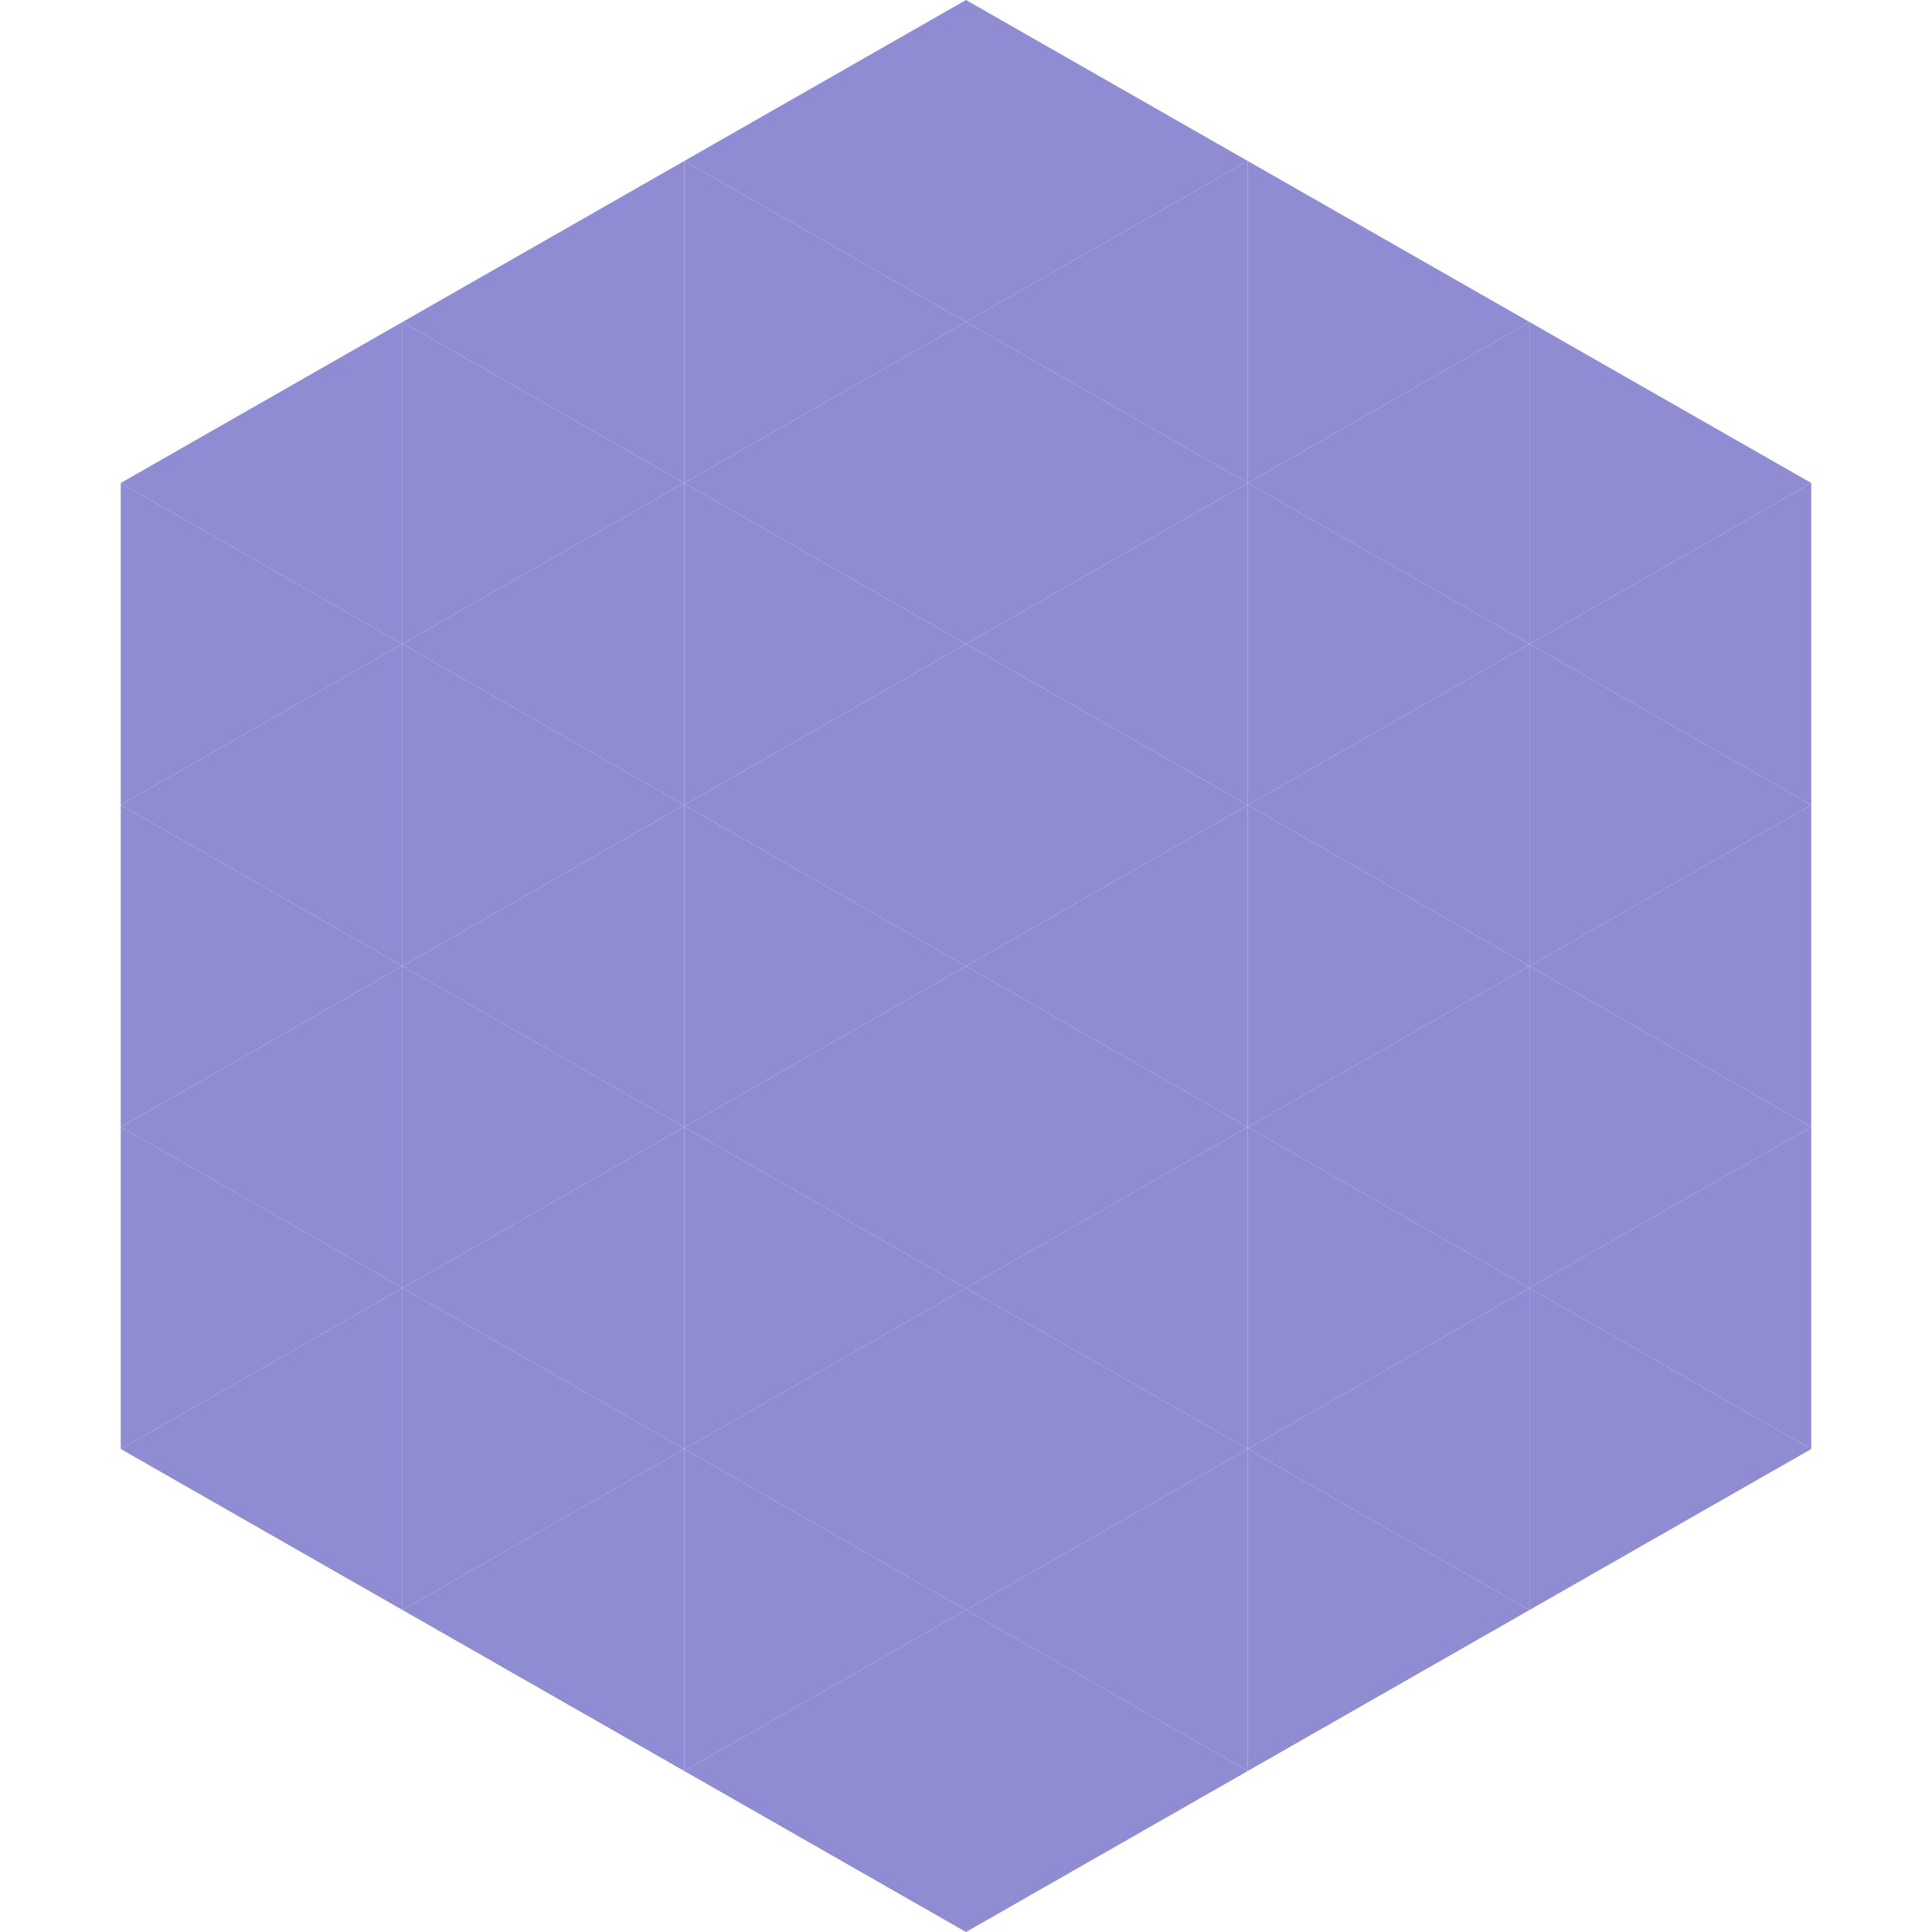 <?xml version="1.0"?>
<!-- Generated by SVGo -->
<svg width="240" height="240"
     xmlns="http://www.w3.org/2000/svg"
     xmlns:xlink="http://www.w3.org/1999/xlink">
<polygon points="50,40 15,60 50,80" style="fill:rgb(143,140,211)" />
<polygon points="190,40 225,60 190,80" style="fill:rgb(143,140,211)" />
<polygon points="15,60 50,80 15,100" style="fill:rgb(143,140,211)" />
<polygon points="225,60 190,80 225,100" style="fill:rgb(143,140,211)" />
<polygon points="50,80 15,100 50,120" style="fill:rgb(143,140,211)" />
<polygon points="190,80 225,100 190,120" style="fill:rgb(143,140,211)" />
<polygon points="15,100 50,120 15,140" style="fill:rgb(143,140,211)" />
<polygon points="225,100 190,120 225,140" style="fill:rgb(143,140,211)" />
<polygon points="50,120 15,140 50,160" style="fill:rgb(143,140,211)" />
<polygon points="190,120 225,140 190,160" style="fill:rgb(143,140,211)" />
<polygon points="15,140 50,160 15,180" style="fill:rgb(143,140,211)" />
<polygon points="225,140 190,160 225,180" style="fill:rgb(143,140,211)" />
<polygon points="50,160 15,180 50,200" style="fill:rgb(143,140,211)" />
<polygon points="190,160 225,180 190,200" style="fill:rgb(143,140,211)" />
<polygon points="15,180 50,200 15,220" style="fill:rgb(255,255,255); fill-opacity:0" />
<polygon points="225,180 190,200 225,220" style="fill:rgb(255,255,255); fill-opacity:0" />
<polygon points="50,0 85,20 50,40" style="fill:rgb(255,255,255); fill-opacity:0" />
<polygon points="190,0 155,20 190,40" style="fill:rgb(255,255,255); fill-opacity:0" />
<polygon points="85,20 50,40 85,60" style="fill:rgb(143,140,211)" />
<polygon points="155,20 190,40 155,60" style="fill:rgb(143,140,211)" />
<polygon points="50,40 85,60 50,80" style="fill:rgb(143,140,211)" />
<polygon points="190,40 155,60 190,80" style="fill:rgb(143,140,211)" />
<polygon points="85,60 50,80 85,100" style="fill:rgb(143,140,211)" />
<polygon points="155,60 190,80 155,100" style="fill:rgb(143,140,211)" />
<polygon points="50,80 85,100 50,120" style="fill:rgb(143,140,211)" />
<polygon points="190,80 155,100 190,120" style="fill:rgb(143,140,211)" />
<polygon points="85,100 50,120 85,140" style="fill:rgb(143,140,211)" />
<polygon points="155,100 190,120 155,140" style="fill:rgb(143,140,211)" />
<polygon points="50,120 85,140 50,160" style="fill:rgb(143,140,211)" />
<polygon points="190,120 155,140 190,160" style="fill:rgb(143,140,211)" />
<polygon points="85,140 50,160 85,180" style="fill:rgb(143,140,211)" />
<polygon points="155,140 190,160 155,180" style="fill:rgb(143,140,211)" />
<polygon points="50,160 85,180 50,200" style="fill:rgb(143,140,211)" />
<polygon points="190,160 155,180 190,200" style="fill:rgb(143,140,211)" />
<polygon points="85,180 50,200 85,220" style="fill:rgb(143,140,211)" />
<polygon points="155,180 190,200 155,220" style="fill:rgb(143,140,211)" />
<polygon points="120,0 85,20 120,40" style="fill:rgb(143,140,211)" />
<polygon points="120,0 155,20 120,40" style="fill:rgb(143,140,211)" />
<polygon points="85,20 120,40 85,60" style="fill:rgb(143,140,211)" />
<polygon points="155,20 120,40 155,60" style="fill:rgb(143,140,211)" />
<polygon points="120,40 85,60 120,80" style="fill:rgb(143,140,211)" />
<polygon points="120,40 155,60 120,80" style="fill:rgb(143,140,211)" />
<polygon points="85,60 120,80 85,100" style="fill:rgb(143,140,211)" />
<polygon points="155,60 120,80 155,100" style="fill:rgb(143,140,211)" />
<polygon points="120,80 85,100 120,120" style="fill:rgb(143,140,211)" />
<polygon points="120,80 155,100 120,120" style="fill:rgb(143,140,211)" />
<polygon points="85,100 120,120 85,140" style="fill:rgb(143,140,211)" />
<polygon points="155,100 120,120 155,140" style="fill:rgb(143,140,211)" />
<polygon points="120,120 85,140 120,160" style="fill:rgb(143,140,211)" />
<polygon points="120,120 155,140 120,160" style="fill:rgb(143,140,211)" />
<polygon points="85,140 120,160 85,180" style="fill:rgb(143,140,211)" />
<polygon points="155,140 120,160 155,180" style="fill:rgb(143,140,211)" />
<polygon points="120,160 85,180 120,200" style="fill:rgb(143,140,211)" />
<polygon points="120,160 155,180 120,200" style="fill:rgb(143,140,211)" />
<polygon points="85,180 120,200 85,220" style="fill:rgb(143,140,211)" />
<polygon points="155,180 120,200 155,220" style="fill:rgb(143,140,211)" />
<polygon points="120,200 85,220 120,240" style="fill:rgb(143,140,211)" />
<polygon points="120,200 155,220 120,240" style="fill:rgb(143,140,211)" />
<polygon points="85,220 120,240 85,260" style="fill:rgb(255,255,255); fill-opacity:0" />
<polygon points="155,220 120,240 155,260" style="fill:rgb(255,255,255); fill-opacity:0" />
</svg>
